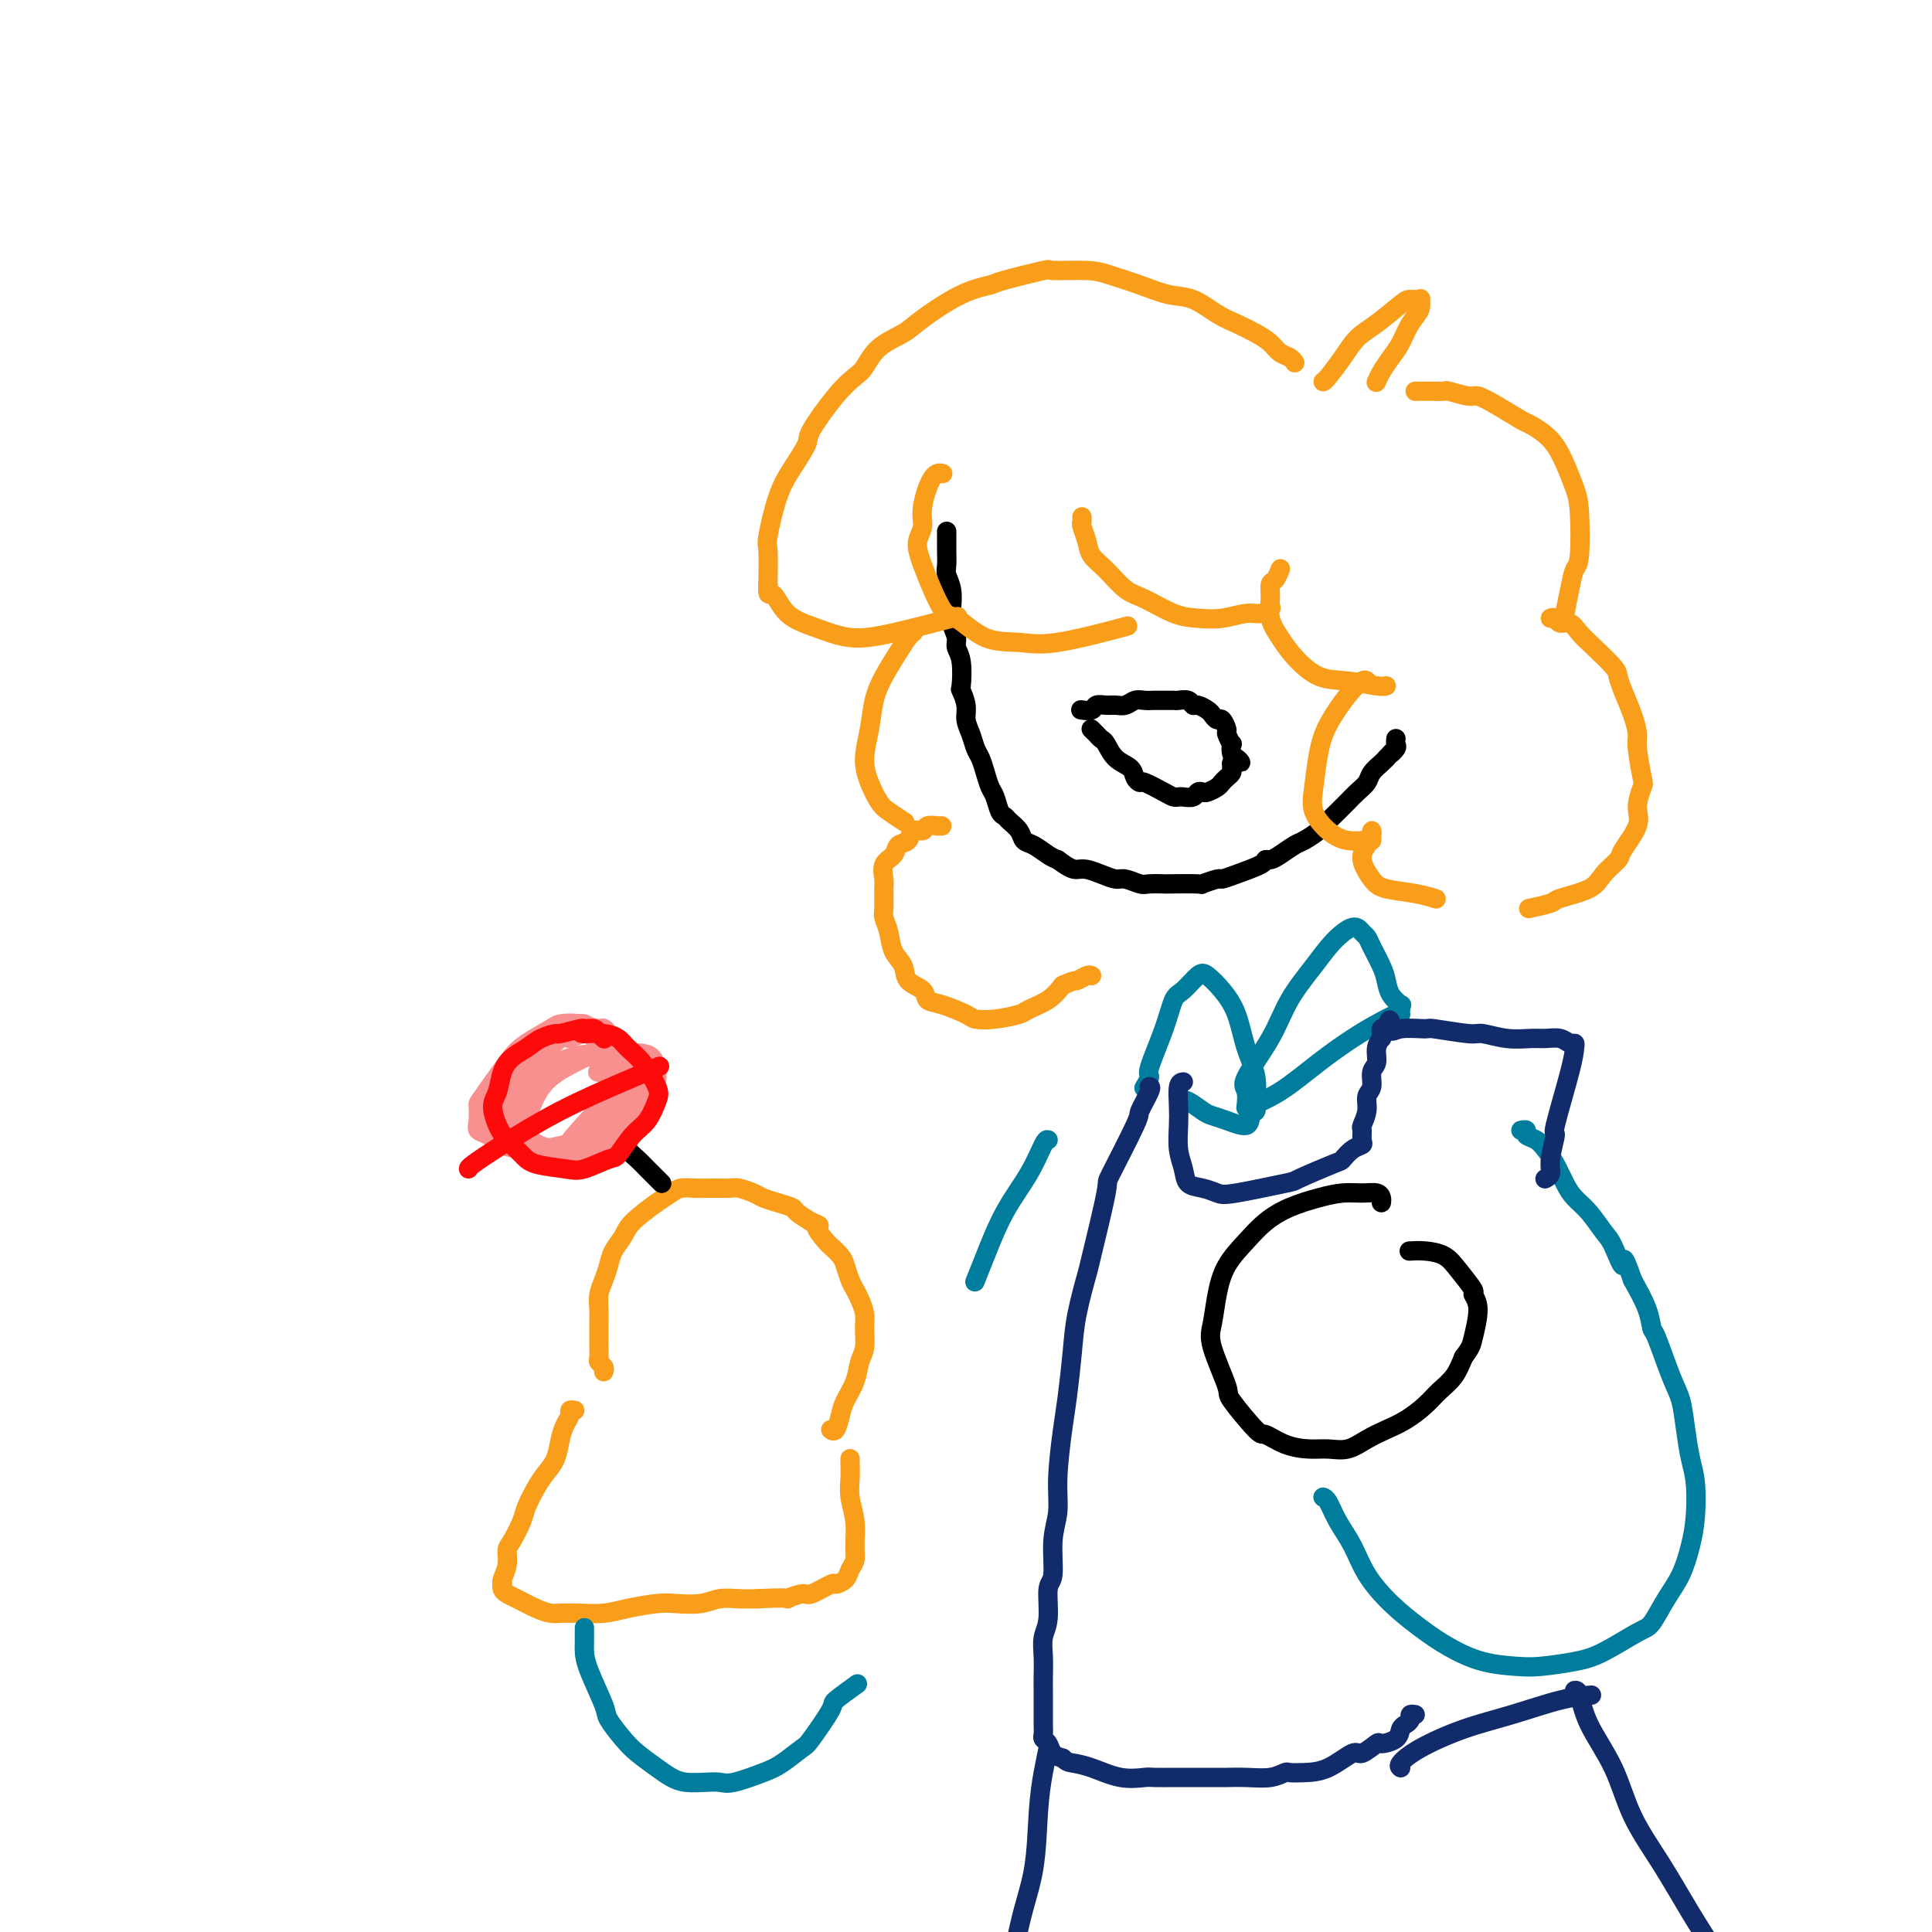 <svg viewBox='0 0 400 400' version='1.1' xmlns='http://www.w3.org/2000/svg' xmlns:xlink='http://www.w3.org/1999/xlink'><g fill='none' stroke='rgb(0,0,0)' stroke-width='4' stroke-linecap='round' stroke-linejoin='round'><path d='M196,110c-0.001,0.349 -0.001,0.698 0,1c0.001,0.302 0.004,0.558 0,1c-0.004,0.442 -0.015,1.070 0,2c0.015,0.930 0.055,2.163 0,3c-0.055,0.837 -0.207,1.278 0,2c0.207,0.722 0.772,1.726 1,3c0.228,1.274 0.117,2.817 0,4c-0.117,1.183 -0.241,2.006 0,3c0.241,0.994 0.848,2.159 1,3c0.152,0.841 -0.151,1.359 0,2c0.151,0.641 0.758,1.407 1,3c0.242,1.593 0.120,4.015 0,5c-0.120,0.985 -0.240,0.533 0,1c0.240,0.467 0.838,1.854 1,3c0.162,1.146 -0.111,2.053 0,3c0.111,0.947 0.607,1.934 1,3c0.393,1.066 0.683,2.210 1,3c0.317,0.790 0.662,1.227 1,2c0.338,0.773 0.668,1.881 1,3c0.332,1.119 0.665,2.250 1,3c0.335,0.750 0.671,1.121 1,2c0.329,0.879 0.651,2.267 1,3c0.349,0.733 0.725,0.811 1,1c0.275,0.189 0.447,0.488 1,1c0.553,0.512 1.485,1.237 2,2c0.515,0.763 0.612,1.565 1,2c0.388,0.435 1.066,0.502 2,1c0.934,0.498 2.124,1.428 3,2c0.876,0.572 1.438,0.786 2,1'/><path d='M219,178c2.678,2.012 3.374,2.041 4,2c0.626,-0.041 1.183,-0.151 2,0c0.817,0.151 1.894,0.562 3,1c1.106,0.438 2.242,0.902 3,1c0.758,0.098 1.139,-0.170 2,0c0.861,0.170 2.200,0.777 3,1c0.800,0.223 1.059,0.061 2,0c0.941,-0.061 2.564,-0.020 3,0c0.436,0.020 -0.316,0.020 1,0c1.316,-0.020 4.699,-0.060 6,0c1.301,0.060 0.521,0.220 1,0c0.479,-0.220 2.219,-0.819 3,-1c0.781,-0.181 0.604,0.057 1,0c0.396,-0.057 1.365,-0.410 3,-1c1.635,-0.590 3.937,-1.419 5,-2c1.063,-0.581 0.889,-0.914 1,-1c0.111,-0.086 0.509,0.076 1,0c0.491,-0.076 1.076,-0.391 2,-1c0.924,-0.609 2.187,-1.514 3,-2c0.813,-0.486 1.177,-0.553 2,-1c0.823,-0.447 2.107,-1.275 3,-2c0.893,-0.725 1.395,-1.349 2,-2c0.605,-0.651 1.313,-1.329 2,-2c0.687,-0.671 1.353,-1.335 2,-2c0.647,-0.665 1.273,-1.331 2,-2c0.727,-0.669 1.554,-1.342 2,-2c0.446,-0.658 0.511,-1.300 1,-2c0.489,-0.700 1.401,-1.458 2,-2c0.599,-0.542 0.885,-0.869 1,-1c0.115,-0.131 0.057,-0.065 0,0'/><path d='M287,157c2.332,-2.498 1.161,-1.244 1,-1c-0.161,0.244 0.689,-0.523 1,-1c0.311,-0.477 0.083,-0.664 0,-1c-0.083,-0.336 -0.022,-0.822 0,-1c0.022,-0.178 0.006,-0.048 0,0c-0.006,0.048 -0.002,0.014 0,0c0.002,-0.014 0.001,-0.007 0,0'/><path d='M224,147c-0.209,-0.031 -0.418,-0.061 0,0c0.418,0.061 1.463,0.214 2,0c0.537,-0.214 0.567,-0.793 1,-1c0.433,-0.207 1.271,-0.041 2,0c0.729,0.041 1.350,-0.041 2,0c0.650,0.041 1.329,0.207 2,0c0.671,-0.207 1.336,-0.788 2,-1c0.664,-0.212 1.329,-0.057 2,0c0.671,0.057 1.349,0.014 2,0c0.651,-0.014 1.274,0.000 2,0c0.726,-0.000 1.556,-0.015 2,0c0.444,0.015 0.504,0.060 1,0c0.496,-0.060 1.428,-0.224 2,0c0.572,0.224 0.783,0.835 1,1c0.217,0.165 0.439,-0.115 1,0c0.561,0.115 1.461,0.626 2,1c0.539,0.374 0.718,0.609 1,1c0.282,0.391 0.668,0.936 1,1c0.332,0.064 0.611,-0.352 1,0c0.389,0.352 0.888,1.474 1,2c0.112,0.526 -0.163,0.456 0,1c0.163,0.544 0.765,1.703 1,2c0.235,0.297 0.102,-0.266 0,0c-0.102,0.266 -0.172,1.362 0,2c0.172,0.638 0.586,0.819 1,1'/><path d='M256,157c1.608,1.792 0.628,0.273 0,0c-0.628,-0.273 -0.903,0.700 -1,1c-0.097,0.300 -0.015,-0.074 0,0c0.015,0.074 -0.036,0.597 0,1c0.036,0.403 0.161,0.686 0,1c-0.161,0.314 -0.606,0.659 -1,1c-0.394,0.341 -0.736,0.679 -1,1c-0.264,0.321 -0.451,0.626 -1,1c-0.549,0.374 -1.460,0.818 -2,1c-0.540,0.182 -0.708,0.101 -1,0c-0.292,-0.101 -0.708,-0.223 -1,0c-0.292,0.223 -0.460,0.790 -1,1c-0.540,0.210 -1.451,0.063 -2,0c-0.549,-0.063 -0.735,-0.041 -1,0c-0.265,0.041 -0.610,0.100 -1,0c-0.390,-0.100 -0.824,-0.359 -2,-1c-1.176,-0.641 -3.095,-1.665 -4,-2c-0.905,-0.335 -0.795,0.019 -1,0c-0.205,-0.019 -0.723,-0.411 -1,-1c-0.277,-0.589 -0.312,-1.376 -1,-2c-0.688,-0.624 -2.031,-1.085 -3,-2c-0.969,-0.915 -1.566,-2.284 -2,-3c-0.434,-0.716 -0.705,-0.780 -1,-1c-0.295,-0.220 -0.615,-0.595 -1,-1c-0.385,-0.405 -0.834,-0.840 -1,-1c-0.166,-0.160 -0.047,-0.046 0,0c0.047,0.046 0.024,0.023 0,0'/></g>
<g fill='none' stroke='rgb(249,158,27)' stroke-width='4' stroke-linecap='round' stroke-linejoin='round'><path d='M274,79c-0.041,0.020 -0.081,0.040 0,0c0.081,-0.040 0.284,-0.140 1,-1c0.716,-0.860 1.945,-2.479 3,-4c1.055,-1.521 1.937,-2.943 3,-4c1.063,-1.057 2.309,-1.749 4,-3c1.691,-1.251 3.828,-3.062 5,-4c1.172,-0.938 1.380,-1.004 2,-1c0.620,0.004 1.652,0.077 2,0c0.348,-0.077 0.010,-0.303 0,0c-0.010,0.303 0.306,1.134 0,2c-0.306,0.866 -1.234,1.766 -2,3c-0.766,1.234 -1.368,2.800 -2,4c-0.632,1.200 -1.293,2.033 -2,3c-0.707,0.967 -1.460,2.068 -2,3c-0.540,0.932 -0.869,1.695 -1,2c-0.131,0.305 -0.066,0.153 0,0'/><path d='M268,75c0.064,0.096 0.128,0.192 0,0c-0.128,-0.192 -0.449,-0.670 -1,-1c-0.551,-0.330 -1.332,-0.510 -2,-1c-0.668,-0.490 -1.224,-1.291 -2,-2c-0.776,-0.709 -1.774,-1.327 -3,-2c-1.226,-0.673 -2.682,-1.402 -4,-2c-1.318,-0.598 -2.498,-1.067 -4,-2c-1.502,-0.933 -3.324,-2.331 -5,-3c-1.676,-0.669 -3.204,-0.610 -5,-1c-1.796,-0.390 -3.861,-1.231 -6,-2c-2.139,-0.769 -4.353,-1.467 -6,-2c-1.647,-0.533 -2.728,-0.900 -5,-1c-2.272,-0.100 -5.734,0.067 -7,0c-1.266,-0.067 -0.335,-0.370 -2,0c-1.665,0.370 -5.928,1.411 -8,2c-2.072,0.589 -1.955,0.726 -3,1c-1.045,0.274 -3.253,0.686 -6,2c-2.747,1.314 -6.033,3.531 -8,5c-1.967,1.469 -2.614,2.192 -4,3c-1.386,0.808 -3.510,1.701 -5,3c-1.490,1.299 -2.344,3.003 -3,4c-0.656,0.997 -1.113,1.287 -2,2c-0.887,0.713 -2.205,1.848 -4,4c-1.795,2.152 -4.068,5.319 -5,7c-0.932,1.681 -0.523,1.874 -1,3c-0.477,1.126 -1.841,3.183 -3,5c-1.159,1.817 -2.115,3.394 -3,6c-0.885,2.606 -1.700,6.240 -2,8c-0.300,1.760 -0.086,1.646 0,3c0.086,1.354 0.043,4.177 0,7'/><path d='M159,121c-0.191,3.035 0.331,1.621 1,2c0.669,0.379 1.484,2.549 3,4c1.516,1.451 3.732,2.182 6,3c2.268,0.818 4.587,1.725 7,2c2.413,0.275 4.919,-0.080 9,-1c4.081,-0.920 9.737,-2.406 12,-3c2.263,-0.594 1.131,-0.297 0,0'/><path d='M195,98c0.164,0.041 0.327,0.083 0,0c-0.327,-0.083 -1.145,-0.289 -2,1c-0.855,1.289 -1.747,4.073 -2,6c-0.253,1.927 0.131,2.996 0,4c-0.131,1.004 -0.779,1.944 -1,3c-0.221,1.056 -0.017,2.230 1,5c1.017,2.770 2.846,7.138 4,9c1.154,1.862 1.632,1.220 3,2c1.368,0.780 3.626,2.982 6,4c2.374,1.018 4.863,0.850 7,1c2.137,0.150 3.921,0.617 8,0c4.079,-0.617 10.451,-2.319 13,-3c2.549,-0.681 1.274,-0.340 0,0'/><path d='M224,107c0.027,0.380 0.054,0.761 0,1c-0.054,0.239 -0.188,0.337 0,1c0.188,0.663 0.698,1.891 1,3c0.302,1.109 0.397,2.097 1,3c0.603,0.903 1.714,1.720 3,3c1.286,1.280 2.748,3.024 4,4c1.252,0.976 2.296,1.186 4,2c1.704,0.814 4.070,2.233 6,3c1.930,0.767 3.425,0.881 5,1c1.575,0.119 3.232,0.242 5,0c1.768,-0.242 3.649,-0.848 5,-1c1.351,-0.152 2.171,0.151 3,0c0.829,-0.151 1.665,-0.758 2,-1c0.335,-0.242 0.167,-0.121 0,0'/><path d='M265,118c0.082,-0.214 0.164,-0.427 0,0c-0.164,0.427 -0.574,1.496 -1,2c-0.426,0.504 -0.867,0.444 -1,1c-0.133,0.556 0.041,1.729 0,3c-0.041,1.271 -0.299,2.641 0,4c0.299,1.359 1.155,2.708 2,4c0.845,1.292 1.680,2.528 3,4c1.320,1.472 3.124,3.179 5,4c1.876,0.821 3.822,0.756 6,1c2.178,0.244 4.586,0.796 6,1c1.414,0.204 1.832,0.058 2,0c0.168,-0.058 0.084,-0.029 0,0'/><path d='M283,141c0.051,0.052 0.102,0.104 0,0c-0.102,-0.104 -0.356,-0.363 -1,0c-0.644,0.363 -1.677,1.349 -3,3c-1.323,1.651 -2.935,3.968 -4,6c-1.065,2.032 -1.584,3.778 -2,6c-0.416,2.222 -0.728,4.921 -1,7c-0.272,2.079 -0.504,3.539 0,5c0.504,1.461 1.743,2.925 3,4c1.257,1.075 2.533,1.762 4,2c1.467,0.238 3.126,0.028 4,0c0.874,-0.028 0.964,0.128 1,0c0.036,-0.128 0.018,-0.538 0,-1c-0.018,-0.462 -0.038,-0.976 0,-1c0.038,-0.024 0.132,0.441 0,1c-0.132,0.559 -0.490,1.210 -1,2c-0.510,0.790 -1.173,1.718 -1,3c0.173,1.282 1.182,2.918 2,4c0.818,1.082 1.446,1.610 3,2c1.554,0.390 4.034,0.644 6,1c1.966,0.356 3.419,0.816 4,1c0.581,0.184 0.291,0.092 0,0'/><path d='M293,81c0.354,-0.001 0.708,-0.001 1,0c0.292,0.001 0.523,0.004 1,0c0.477,-0.004 1.201,-0.017 2,0c0.799,0.017 1.675,0.062 2,0c0.325,-0.062 0.101,-0.230 1,0c0.899,0.230 2.921,0.858 4,1c1.079,0.142 1.216,-0.203 2,0c0.784,0.203 2.216,0.955 4,2c1.784,1.045 3.921,2.383 5,3c1.079,0.617 1.102,0.512 2,1c0.898,0.488 2.672,1.570 4,3c1.328,1.430 2.209,3.207 3,5c0.791,1.793 1.491,3.601 2,5c0.509,1.399 0.826,2.389 1,5c0.174,2.611 0.204,6.843 0,9c-0.204,2.157 -0.643,2.238 -1,3c-0.357,0.762 -0.632,2.204 -1,4c-0.368,1.796 -0.830,3.945 -1,5c-0.170,1.055 -0.049,1.016 0,1c0.049,-0.016 0.024,-0.008 0,0'/><path d='M321,128c0.358,-0.125 0.716,-0.250 1,0c0.284,0.250 0.493,0.876 1,1c0.507,0.124 1.312,-0.252 2,0c0.688,0.252 1.258,1.132 2,2c0.742,0.868 1.655,1.722 3,3c1.345,1.278 3.121,2.979 4,4c0.879,1.021 0.862,1.361 1,2c0.138,0.639 0.433,1.576 1,3c0.567,1.424 1.407,3.335 2,5c0.593,1.665 0.939,3.085 1,4c0.061,0.915 -0.163,1.323 0,3c0.163,1.677 0.712,4.621 1,6c0.288,1.379 0.314,1.194 0,2c-0.314,0.806 -0.970,2.603 -1,4c-0.030,1.397 0.565,2.394 0,4c-0.565,1.606 -2.288,3.820 -3,5c-0.712,1.180 -0.411,1.324 -1,2c-0.589,0.676 -2.068,1.884 -3,3c-0.932,1.116 -1.319,2.142 -3,3c-1.681,0.858 -4.657,1.550 -6,2c-1.343,0.450 -1.054,0.660 -2,1c-0.946,0.340 -3.127,0.812 -4,1c-0.873,0.188 -0.436,0.094 0,0'/><path d='M189,131c0.073,-0.055 0.146,-0.109 0,0c-0.146,0.109 -0.511,0.383 -1,1c-0.489,0.617 -1.102,1.578 -2,3c-0.898,1.422 -2.081,3.307 -3,5c-0.919,1.693 -1.575,3.196 -2,5c-0.425,1.804 -0.621,3.911 -1,6c-0.379,2.089 -0.942,4.161 -1,6c-0.058,1.839 0.388,3.446 1,5c0.612,1.554 1.391,3.056 2,4c0.609,0.944 1.049,1.331 2,2c0.951,0.669 2.415,1.620 3,2c0.585,0.380 0.293,0.190 0,0'/><path d='M195,171c-0.479,-0.009 -0.959,-0.018 -1,0c-0.041,0.018 0.355,0.064 0,0c-0.355,-0.064 -1.461,-0.240 -2,0c-0.539,0.240 -0.510,0.894 -1,1c-0.490,0.106 -1.498,-0.335 -2,0c-0.502,0.335 -0.499,1.445 -1,2c-0.501,0.555 -1.507,0.555 -2,1c-0.493,0.445 -0.471,1.334 -1,2c-0.529,0.666 -1.607,1.108 -2,2c-0.393,0.892 -0.102,2.233 0,3c0.102,0.767 0.015,0.961 0,2c-0.015,1.039 0.042,2.924 0,4c-0.042,1.076 -0.182,1.342 0,2c0.182,0.658 0.686,1.709 1,3c0.314,1.291 0.436,2.822 1,4c0.564,1.178 1.569,2.002 2,3c0.431,0.998 0.287,2.169 1,3c0.713,0.831 2.283,1.322 3,2c0.717,0.678 0.581,1.541 1,2c0.419,0.459 1.394,0.512 3,1c1.606,0.488 3.842,1.410 5,2c1.158,0.590 1.237,0.846 2,1c0.763,0.154 2.210,0.204 4,0c1.790,-0.204 3.923,-0.663 5,-1c1.077,-0.337 1.098,-0.552 2,-1c0.902,-0.448 2.686,-1.128 4,-2c1.314,-0.872 2.157,-1.936 3,-3'/><path d='M220,204c2.740,-1.249 2.590,-0.871 3,-1c0.410,-0.129 1.380,-0.766 2,-1c0.620,-0.234 0.892,-0.067 1,0c0.108,0.067 0.054,0.033 0,0'/><path d='M125,284c0.113,-0.326 0.227,-0.653 0,-1c-0.227,-0.347 -0.793,-0.715 -1,-1c-0.207,-0.285 -0.055,-0.488 0,-1c0.055,-0.512 0.014,-1.333 0,-2c-0.014,-0.667 -0.001,-1.179 0,-2c0.001,-0.821 -0.011,-1.952 0,-3c0.011,-1.048 0.043,-2.013 0,-3c-0.043,-0.987 -0.163,-1.997 0,-3c0.163,-1.003 0.607,-2.000 1,-3c0.393,-1.000 0.734,-2.005 1,-3c0.266,-0.995 0.456,-1.982 1,-3c0.544,-1.018 1.443,-2.066 2,-3c0.557,-0.934 0.771,-1.753 2,-3c1.229,-1.247 3.474,-2.923 5,-4c1.526,-1.077 2.334,-1.557 3,-2c0.666,-0.443 1.190,-0.851 2,-1c0.810,-0.149 1.907,-0.041 3,0c1.093,0.041 2.184,0.014 3,0c0.816,-0.014 1.359,-0.015 2,0c0.641,0.015 1.382,0.045 2,0c0.618,-0.045 1.115,-0.167 2,0c0.885,0.167 2.158,0.621 3,1c0.842,0.379 1.253,0.682 2,1c0.747,0.318 1.829,0.652 3,1c1.171,0.348 2.431,0.709 3,1c0.569,0.291 0.448,0.512 1,1c0.552,0.488 1.776,1.244 3,2'/><path d='M168,253c2.743,1.136 1.102,0.477 1,1c-0.102,0.523 1.335,2.227 2,3c0.665,0.773 0.560,0.616 1,1c0.440,0.384 1.427,1.309 2,2c0.573,0.691 0.732,1.147 1,2c0.268,0.853 0.646,2.103 1,3c0.354,0.897 0.684,1.440 1,2c0.316,0.560 0.617,1.135 1,2c0.383,0.865 0.847,2.019 1,3c0.153,0.981 -0.004,1.789 0,3c0.004,1.211 0.170,2.827 0,4c-0.170,1.173 -0.675,1.905 -1,3c-0.325,1.095 -0.469,2.552 -1,4c-0.531,1.448 -1.449,2.885 -2,4c-0.551,1.115 -0.735,1.907 -1,3c-0.265,1.093 -0.610,2.487 -1,3c-0.390,0.513 -0.826,0.147 -1,0c-0.174,-0.147 -0.087,-0.073 0,0'/><path d='M119,292c-0.446,-0.070 -0.892,-0.139 -1,0c-0.108,0.139 0.123,0.488 0,1c-0.123,0.512 -0.599,1.189 -1,2c-0.401,0.811 -0.727,1.757 -1,3c-0.273,1.243 -0.492,2.782 -1,4c-0.508,1.218 -1.305,2.116 -2,3c-0.695,0.884 -1.286,1.755 -2,3c-0.714,1.245 -1.549,2.864 -2,4c-0.451,1.136 -0.517,1.789 -1,3c-0.483,1.211 -1.383,2.980 -2,4c-0.617,1.020 -0.950,1.292 -1,2c-0.050,0.708 0.182,1.853 0,3c-0.182,1.147 -0.778,2.297 -1,3c-0.222,0.703 -0.069,0.961 0,1c0.069,0.039 0.055,-0.141 0,0c-0.055,0.141 -0.152,0.602 0,1c0.152,0.398 0.553,0.734 1,1c0.447,0.266 0.940,0.463 2,1c1.060,0.537 2.688,1.412 4,2c1.312,0.588 2.309,0.887 3,1c0.691,0.113 1.077,0.041 2,0c0.923,-0.041 2.384,-0.050 4,0c1.616,0.050 3.387,0.158 5,0c1.613,-0.158 3.067,-0.582 5,-1c1.933,-0.418 4.344,-0.830 6,-1c1.656,-0.170 2.557,-0.098 4,0c1.443,0.098 3.428,0.222 5,0c1.572,-0.222 2.731,-0.791 4,-1c1.269,-0.209 2.648,-0.060 4,0c1.352,0.060 2.676,0.030 4,0'/><path d='M157,331c7.845,-0.395 5.957,0.119 6,0c0.043,-0.119 2.018,-0.871 3,-1c0.982,-0.129 0.970,0.366 2,0c1.030,-0.366 3.103,-1.592 4,-2c0.897,-0.408 0.618,0.003 1,0c0.382,-0.003 1.424,-0.418 2,-1c0.576,-0.582 0.687,-1.331 1,-2c0.313,-0.669 0.830,-1.260 1,-2c0.170,-0.740 -0.007,-1.631 0,-3c0.007,-1.369 0.198,-3.218 0,-5c-0.198,-1.782 -0.785,-3.497 -1,-5c-0.215,-1.503 -0.058,-2.795 0,-4c0.058,-1.205 0.016,-2.325 0,-3c-0.016,-0.675 -0.004,-0.907 0,-1c0.004,-0.093 0.002,-0.046 0,0'/></g>
<g fill='none' stroke='rgb(0,0,0)' stroke-width='4' stroke-linecap='round' stroke-linejoin='round'><path d='M137,245c-0.244,-0.246 -0.488,-0.492 -1,-1c-0.512,-0.508 -1.293,-1.278 -2,-2c-0.707,-0.722 -1.341,-1.398 -2,-2c-0.659,-0.602 -1.343,-1.132 -2,-2c-0.657,-0.868 -1.286,-2.075 -2,-3c-0.714,-0.925 -1.512,-1.568 -2,-2c-0.488,-0.432 -0.667,-0.652 -1,-1c-0.333,-0.348 -0.820,-0.825 -1,-1c-0.180,-0.175 -0.051,-0.050 0,0c0.051,0.050 0.026,0.025 0,0'/></g>
<g fill='none' stroke='rgb(249,144,144)' stroke-width='4' stroke-linecap='round' stroke-linejoin='round'><path d='M124,217c-0.032,-0.303 -0.064,-0.606 0,-1c0.064,-0.394 0.225,-0.880 0,-1c-0.225,-0.120 -0.837,0.126 -1,0c-0.163,-0.126 0.122,-0.623 0,-1c-0.122,-0.377 -0.650,-0.635 -1,-1c-0.350,-0.365 -0.523,-0.839 -1,-1c-0.477,-0.161 -1.258,-0.010 -2,0c-0.742,0.010 -1.444,-0.122 -2,0c-0.556,0.122 -0.966,0.496 -2,1c-1.034,0.504 -2.693,1.138 -4,2c-1.307,0.862 -2.261,1.954 -3,3c-0.739,1.046 -1.264,2.048 -2,4c-0.736,1.952 -1.685,4.854 -2,6c-0.315,1.146 0.002,0.535 0,1c-0.002,0.465 -0.323,2.005 0,3c0.323,0.995 1.292,1.444 2,2c0.708,0.556 1.157,1.218 2,2c0.843,0.782 2.081,1.685 3,2c0.919,0.315 1.519,0.041 3,0c1.481,-0.041 3.843,0.150 5,0c1.157,-0.150 1.109,-0.640 2,-1c0.891,-0.360 2.722,-0.588 4,-1c1.278,-0.412 2.002,-1.006 3,-2c0.998,-0.994 2.269,-2.386 3,-3c0.731,-0.614 0.924,-0.449 1,-1c0.076,-0.551 0.037,-1.816 0,-3c-0.037,-1.184 -0.072,-2.286 0,-3c0.072,-0.714 0.250,-1.038 0,-2c-0.250,-0.962 -0.929,-2.560 -2,-4c-1.071,-1.440 -2.536,-2.720 -4,-4'/><path d='M126,214c-1.200,-1.714 -1.199,-1.000 -2,-1c-0.801,0.000 -2.403,-0.713 -4,-1c-1.597,-0.287 -3.188,-0.147 -4,0c-0.812,0.147 -0.845,0.300 -2,1c-1.155,0.700 -3.434,1.948 -5,3c-1.566,1.052 -2.421,1.907 -4,4c-1.579,2.093 -3.882,5.424 -5,7c-1.118,1.576 -1.052,1.395 -1,2c0.052,0.605 0.089,1.994 0,3c-0.089,1.006 -0.305,1.630 0,2c0.305,0.370 1.130,0.487 2,1c0.870,0.513 1.784,1.421 3,2c1.216,0.579 2.734,0.830 4,1c1.266,0.170 2.279,0.258 4,0c1.721,-0.258 4.149,-0.864 5,-1c0.851,-0.136 0.124,0.197 2,-2c1.876,-2.197 6.355,-6.923 8,-9c1.645,-2.077 0.457,-1.504 0,-2c-0.457,-0.496 -0.182,-2.061 0,-3c0.182,-0.939 0.270,-1.250 0,-2c-0.270,-0.750 -0.897,-1.937 -2,-3c-1.103,-1.063 -2.683,-2.002 -4,-2c-1.317,0.002 -2.370,0.944 -3,1c-0.630,0.056 -0.836,-0.775 -2,0c-1.164,0.775 -3.284,3.156 -5,5c-1.716,1.844 -3.026,3.152 -4,5c-0.974,1.848 -1.612,4.238 -2,6c-0.388,1.762 -0.528,2.898 0,4c0.528,1.102 1.722,2.172 3,3c1.278,0.828 2.639,1.414 4,2'/><path d='M112,240c2.099,0.835 3.845,0.422 6,0c2.155,-0.422 4.719,-0.852 7,-2c2.281,-1.148 4.280,-3.015 6,-5c1.720,-1.985 3.162,-4.087 4,-6c0.838,-1.913 1.073,-3.636 1,-5c-0.073,-1.364 -0.453,-2.371 -1,-3c-0.547,-0.629 -1.261,-0.882 -3,-1c-1.739,-0.118 -4.503,-0.100 -7,0c-2.497,0.100 -4.728,0.283 -7,1c-2.272,0.717 -4.585,1.967 -7,4c-2.415,2.033 -4.933,4.850 -6,7c-1.067,2.150 -0.682,3.635 0,5c0.682,1.365 1.662,2.611 2,3c0.338,0.389 0.032,-0.079 1,0c0.968,0.079 3.208,0.707 5,1c1.792,0.293 3.136,0.253 6,-2c2.864,-2.253 7.247,-6.718 9,-9c1.753,-2.282 0.876,-2.380 1,-3c0.124,-0.620 1.247,-1.762 1,-3c-0.247,-1.238 -1.866,-2.571 -3,-3c-1.134,-0.429 -1.785,0.045 -3,0c-1.215,-0.045 -2.995,-0.608 -5,0c-2.005,0.608 -4.236,2.388 -6,4c-1.764,1.612 -3.060,3.058 -4,5c-0.940,1.942 -1.522,4.381 -1,6c0.522,1.619 2.148,2.417 3,3c0.852,0.583 0.930,0.952 2,1c1.070,0.048 3.132,-0.224 5,0c1.868,0.224 3.541,0.945 6,-1c2.459,-1.945 5.702,-6.556 7,-9c1.298,-2.444 0.649,-2.722 0,-3'/><path d='M131,225c1.085,-2.847 0.298,-3.965 -1,-5c-1.298,-1.035 -3.108,-1.986 -5,-2c-1.892,-0.014 -3.867,0.909 -6,2c-2.133,1.091 -4.424,2.350 -6,4c-1.576,1.650 -2.437,3.692 -3,5c-0.563,1.308 -0.829,1.882 -1,3c-0.171,1.118 -0.247,2.781 1,4c1.247,1.219 3.818,1.995 6,2c2.182,0.005 3.974,-0.760 6,-2c2.026,-1.240 4.286,-2.955 6,-5c1.714,-2.045 2.883,-4.418 3,-6c0.117,-1.582 -0.817,-2.371 -1,-3c-0.183,-0.629 0.384,-1.096 0,-1c-0.384,0.096 -1.719,0.757 -3,1c-1.281,0.243 -2.509,0.070 -3,0c-0.491,-0.070 -0.246,-0.035 0,0'/></g>
<g fill='none' stroke='rgb(253,10,10)' stroke-width='4' stroke-linecap='round' stroke-linejoin='round'><path d='M125,215c0.099,0.082 0.199,0.165 0,0c-0.199,-0.165 -0.695,-0.576 -1,-1c-0.305,-0.424 -0.419,-0.860 -1,-1c-0.581,-0.140 -1.629,0.017 -2,0c-0.371,-0.017 -0.066,-0.209 -1,0c-0.934,0.209 -3.107,0.818 -4,1c-0.893,0.182 -0.505,-0.063 -1,0c-0.495,0.063 -1.872,0.432 -3,1c-1.128,0.568 -2.005,1.333 -3,2c-0.995,0.667 -2.106,1.235 -3,2c-0.894,0.765 -1.569,1.727 -2,3c-0.431,1.273 -0.617,2.858 -1,4c-0.383,1.142 -0.962,1.840 -1,3c-0.038,1.160 0.465,2.783 1,4c0.535,1.217 1.103,2.027 2,3c0.897,0.973 2.125,2.110 3,3c0.875,0.890 1.399,1.534 3,2c1.601,0.466 4.280,0.753 6,1c1.720,0.247 2.481,0.455 4,0c1.519,-0.455 3.797,-1.571 5,-2c1.203,-0.429 1.330,-0.171 2,-1c0.670,-0.829 1.884,-2.746 3,-4c1.116,-1.254 2.135,-1.844 3,-3c0.865,-1.156 1.575,-2.877 2,-4c0.425,-1.123 0.565,-1.650 0,-3c-0.565,-1.350 -1.834,-3.525 -3,-5c-1.166,-1.475 -2.230,-2.251 -3,-3c-0.770,-0.749 -1.246,-1.471 -2,-2c-0.754,-0.529 -1.787,-0.865 -3,-1c-1.213,-0.135 -2.607,-0.067 -4,0'/><path d='M121,214c-1.167,-0.167 -0.583,-0.083 0,0'/><path d='M97,242c0.017,-0.140 0.033,-0.279 1,-1c0.967,-0.721 2.883,-2.022 6,-4c3.117,-1.978 7.433,-4.633 12,-7c4.567,-2.367 9.383,-4.445 13,-6c3.617,-1.555 6.033,-2.587 7,-3c0.967,-0.413 0.483,-0.206 0,0'/></g>
<g fill='none' stroke='rgb(0,124,156)' stroke-width='4' stroke-linecap='round' stroke-linejoin='round'><path d='M290,209c-0.054,-0.463 -0.107,-0.927 0,-1c0.107,-0.073 0.376,0.244 0,0c-0.376,-0.244 -1.396,-1.049 -2,-2c-0.604,-0.951 -0.791,-2.047 -1,-3c-0.209,-0.953 -0.438,-1.764 -1,-3c-0.562,-1.236 -1.455,-2.898 -2,-4c-0.545,-1.102 -0.741,-1.645 -1,-2c-0.259,-0.355 -0.579,-0.524 -1,-1c-0.421,-0.476 -0.942,-1.261 -2,-1c-1.058,0.261 -2.652,1.569 -4,3c-1.348,1.431 -2.448,2.987 -4,5c-1.552,2.013 -3.554,4.484 -5,7c-1.446,2.516 -2.335,5.079 -4,8c-1.665,2.921 -4.104,6.202 -5,8c-0.896,1.798 -0.248,2.113 0,3c0.248,0.887 0.095,2.344 0,3c-0.095,0.656 -0.133,0.510 1,0c1.133,-0.510 3.438,-1.384 6,-3c2.562,-1.616 5.380,-3.974 8,-6c2.620,-2.026 5.042,-3.720 7,-5c1.958,-1.280 3.453,-2.147 5,-3c1.547,-0.853 3.147,-1.691 4,-2c0.853,-0.309 0.958,-0.088 1,0c0.042,0.088 0.021,0.044 0,0'/><path d='M237,225c-0.134,0.219 -0.268,0.437 0,0c0.268,-0.437 0.938,-1.530 1,-2c0.062,-0.470 -0.485,-0.319 0,-2c0.485,-1.681 2.002,-5.195 3,-8c0.998,-2.805 1.477,-4.901 2,-6c0.523,-1.099 1.088,-1.199 2,-2c0.912,-0.801 2.169,-2.302 3,-3c0.831,-0.698 1.235,-0.593 2,0c0.765,0.593 1.889,1.675 3,3c1.111,1.325 2.208,2.894 3,5c0.792,2.106 1.280,4.748 2,7c0.720,2.252 1.671,4.114 2,6c0.329,1.886 0.037,3.795 0,5c-0.037,1.205 0.180,1.707 0,2c-0.180,0.293 -0.757,0.378 -1,1c-0.243,0.622 -0.152,1.781 -1,2c-0.848,0.219 -2.633,-0.502 -4,-1c-1.367,-0.498 -2.314,-0.774 -3,-1c-0.686,-0.226 -1.112,-0.401 -2,-1c-0.888,-0.599 -2.239,-1.623 -3,-2c-0.761,-0.377 -0.932,-0.108 -1,0c-0.068,0.108 -0.034,0.054 0,0'/></g>
<g fill='none' stroke='rgb(0,0,0)' stroke-width='4' stroke-linecap='round' stroke-linejoin='round'><path d='M286,249c0.047,-0.308 0.093,-0.616 0,-1c-0.093,-0.384 -0.327,-0.844 -1,-1c-0.673,-0.156 -1.786,-0.009 -3,0c-1.214,0.009 -2.529,-0.120 -4,0c-1.471,0.120 -3.097,0.487 -5,1c-1.903,0.513 -4.082,1.170 -6,2c-1.918,0.830 -3.575,1.832 -5,3c-1.425,1.168 -2.620,2.502 -4,4c-1.380,1.498 -2.947,3.158 -4,5c-1.053,1.842 -1.593,3.864 -2,6c-0.407,2.136 -0.680,4.384 -1,6c-0.320,1.616 -0.687,2.599 0,5c0.687,2.401 2.430,6.219 3,8c0.570,1.781 -0.031,1.525 1,3c1.031,1.475 3.696,4.682 5,6c1.304,1.318 1.247,0.747 2,1c0.753,0.253 2.315,1.330 4,2c1.685,0.670 3.493,0.934 5,1c1.507,0.066 2.713,-0.064 4,0c1.287,0.064 2.655,0.324 4,0c1.345,-0.324 2.667,-1.231 4,-2c1.333,-0.769 2.679,-1.402 4,-2c1.321,-0.598 2.619,-1.163 4,-2c1.381,-0.837 2.844,-1.946 4,-3c1.156,-1.054 2.003,-2.053 3,-3c0.997,-0.947 2.142,-1.842 3,-3c0.858,-1.158 1.429,-2.579 2,-4'/><path d='M303,281c1.611,-2.137 1.638,-2.480 2,-4c0.362,-1.520 1.059,-4.218 1,-6c-0.059,-1.782 -0.875,-2.649 -1,-3c-0.125,-0.351 0.443,-0.185 0,-1c-0.443,-0.815 -1.895,-2.611 -3,-4c-1.105,-1.389 -1.863,-2.372 -3,-3c-1.137,-0.628 -2.652,-0.900 -4,-1c-1.348,-0.100 -2.528,-0.029 -3,0c-0.472,0.029 -0.236,0.014 0,0'/></g>
<g fill='none' stroke='rgb(0,124,156)' stroke-width='4' stroke-linecap='round' stroke-linejoin='round'><path d='M274,310c-0.073,-0.022 -0.145,-0.045 0,0c0.145,0.045 0.508,0.156 1,1c0.492,0.844 1.113,2.420 2,4c0.887,1.580 2.041,3.164 3,5c0.959,1.836 1.723,3.924 3,6c1.277,2.076 3.065,4.139 5,6c1.935,1.861 4.016,3.519 6,5c1.984,1.481 3.870,2.786 6,4c2.130,1.214 4.502,2.335 7,3c2.498,0.665 5.120,0.872 7,1c1.880,0.128 3.017,0.178 5,0c1.983,-0.178 4.813,-0.585 7,-1c2.187,-0.415 3.730,-0.839 6,-2c2.270,-1.161 5.266,-3.057 7,-4c1.734,-0.943 2.205,-0.931 3,-2c0.795,-1.069 1.912,-3.219 3,-5c1.088,-1.781 2.145,-3.191 3,-5c0.855,-1.809 1.508,-4.015 2,-6c0.492,-1.985 0.823,-3.749 1,-6c0.177,-2.251 0.200,-4.989 0,-7c-0.200,-2.011 -0.624,-3.296 -1,-5c-0.376,-1.704 -0.703,-3.827 -1,-6c-0.297,-2.173 -0.564,-4.397 -1,-6c-0.436,-1.603 -1.039,-2.587 -2,-5c-0.961,-2.413 -2.278,-6.255 -3,-8c-0.722,-1.745 -0.848,-1.393 -1,-2c-0.152,-0.607 -0.329,-2.173 -1,-4c-0.671,-1.827 -1.835,-3.913 -3,-6'/><path d='M338,265c-2.365,-6.968 -1.778,-3.389 -2,-3c-0.222,0.389 -1.253,-2.411 -2,-4c-0.747,-1.589 -1.211,-1.965 -2,-3c-0.789,-1.035 -1.902,-2.728 -3,-4c-1.098,-1.272 -2.180,-2.123 -3,-3c-0.820,-0.877 -1.376,-1.779 -2,-3c-0.624,-1.221 -1.315,-2.762 -2,-4c-0.685,-1.238 -1.364,-2.174 -2,-3c-0.636,-0.826 -1.228,-1.542 -2,-2c-0.772,-0.458 -1.723,-0.659 -2,-1c-0.277,-0.341 0.122,-0.823 0,-1c-0.122,-0.177 -0.764,-0.048 -1,0c-0.236,0.048 -0.068,0.014 0,0c0.068,-0.014 0.034,-0.007 0,0'/><path d='M121,337c-0.002,0.238 -0.004,0.477 0,1c0.004,0.523 0.013,1.332 0,2c-0.013,0.668 -0.047,1.197 0,2c0.047,0.803 0.174,1.880 1,4c0.826,2.120 2.349,5.281 3,7c0.651,1.719 0.428,1.994 1,3c0.572,1.006 1.937,2.743 3,4c1.063,1.257 1.824,2.036 3,3c1.176,0.964 2.766,2.114 4,3c1.234,0.886 2.112,1.507 3,2c0.888,0.493 1.784,0.858 3,1c1.216,0.142 2.750,0.062 4,0c1.250,-0.062 2.216,-0.104 3,0c0.784,0.104 1.387,0.356 3,0c1.613,-0.356 4.237,-1.318 6,-2c1.763,-0.682 2.665,-1.084 4,-2c1.335,-0.916 3.105,-2.348 4,-3c0.895,-0.652 0.917,-0.526 2,-2c1.083,-1.474 3.229,-4.550 4,-6c0.771,-1.450 0.169,-1.275 1,-2c0.831,-0.725 3.095,-2.350 4,-3c0.905,-0.650 0.453,-0.325 0,0'/><path d='M217,236c-0.206,-0.076 -0.413,-0.153 -1,1c-0.587,1.153 -1.555,3.535 -3,6c-1.445,2.465 -3.367,5.011 -5,8c-1.633,2.989 -2.978,6.420 -4,9c-1.022,2.580 -1.721,4.309 -2,5c-0.279,0.691 -0.140,0.346 0,0'/></g>
<g fill='none' stroke='rgb(18,43,106)' stroke-width='4' stroke-linecap='round' stroke-linejoin='round'><path d='M245,224c-0.421,0.057 -0.841,0.115 -1,1c-0.159,0.885 -0.055,2.598 0,4c0.055,1.402 0.062,2.494 0,4c-0.062,1.506 -0.193,3.426 0,5c0.193,1.574 0.708,2.802 1,4c0.292,1.198 0.360,2.366 1,3c0.640,0.634 1.853,0.733 3,1c1.147,0.267 2.227,0.702 3,1c0.773,0.298 1.239,0.460 4,0c2.761,-0.460 7.817,-1.541 10,-2c2.183,-0.459 1.493,-0.294 3,-1c1.507,-0.706 5.213,-2.282 7,-3c1.787,-0.718 1.656,-0.578 2,-1c0.344,-0.422 1.163,-1.407 2,-2c0.837,-0.593 1.692,-0.794 2,-1c0.308,-0.206 0.067,-0.415 0,-1c-0.067,-0.585 0.039,-1.545 0,-2c-0.039,-0.455 -0.222,-0.405 0,-1c0.222,-0.595 0.848,-1.835 1,-3c0.152,-1.165 -0.171,-2.255 0,-3c0.171,-0.745 0.834,-1.146 1,-2c0.166,-0.854 -0.166,-2.161 0,-3c0.166,-0.839 0.829,-1.208 1,-2c0.171,-0.792 -0.151,-2.006 0,-3c0.151,-0.994 0.775,-1.769 1,-2c0.225,-0.231 0.050,0.082 0,0c-0.050,-0.082 0.025,-0.561 0,-1c-0.025,-0.439 -0.150,-0.840 0,-1c0.150,-0.160 0.575,-0.080 1,0'/><path d='M287,213c0.959,-3.557 0.856,-0.949 1,0c0.144,0.949 0.536,0.239 2,0c1.464,-0.239 4.000,-0.008 5,0c1.000,0.008 0.463,-0.208 2,0c1.537,0.208 5.149,0.841 7,1c1.851,0.159 1.941,-0.155 3,0c1.059,0.155 3.085,0.777 5,1c1.915,0.223 3.718,0.045 5,0c1.282,-0.045 2.042,0.042 3,0c0.958,-0.042 2.112,-0.214 3,0c0.888,0.214 1.508,0.812 2,1c0.492,0.188 0.855,-0.035 1,0c0.145,0.035 0.073,0.327 0,1c-0.073,0.673 -0.148,1.728 -1,5c-0.852,3.272 -2.481,8.761 -3,11c-0.519,2.239 0.071,1.227 0,2c-0.071,0.773 -0.802,3.331 -1,5c-0.198,1.669 0.139,2.449 0,3c-0.139,0.551 -0.754,0.872 -1,1c-0.246,0.128 -0.123,0.064 0,0'/><path d='M238,225c-0.063,0.005 -0.127,0.010 0,0c0.127,-0.010 0.443,-0.036 0,1c-0.443,1.036 -1.646,3.133 -2,4c-0.354,0.867 0.142,0.503 -1,3c-1.142,2.497 -3.920,7.856 -5,10c-1.080,2.144 -0.460,1.073 -1,4c-0.540,2.927 -2.239,9.853 -3,13c-0.761,3.147 -0.585,2.514 -1,4c-0.415,1.486 -1.422,5.092 -2,8c-0.578,2.908 -0.728,5.120 -1,8c-0.272,2.880 -0.665,6.430 -1,9c-0.335,2.570 -0.610,4.160 -1,7c-0.390,2.840 -0.893,6.931 -1,10c-0.107,3.069 0.183,5.115 0,7c-0.183,1.885 -0.837,3.610 -1,6c-0.163,2.390 0.167,5.447 0,7c-0.167,1.553 -0.829,1.602 -1,3c-0.171,1.398 0.150,4.144 0,6c-0.150,1.856 -0.772,2.821 -1,4c-0.228,1.179 -0.061,2.570 0,4c0.061,1.430 0.017,2.898 0,4c-0.017,1.102 -0.005,1.840 0,3c0.005,1.160 0.005,2.744 0,4c-0.005,1.256 -0.013,2.186 0,3c0.013,0.814 0.048,1.514 0,2c-0.048,0.486 -0.178,0.759 0,1c0.178,0.241 0.663,0.449 1,1c0.337,0.551 0.525,1.443 1,2c0.475,0.557 1.238,0.778 2,1'/><path d='M220,364c0.906,0.817 1.171,0.860 2,1c0.829,0.140 2.221,0.377 4,1c1.779,0.623 3.946,1.631 6,2c2.054,0.369 3.995,0.099 5,0c1.005,-0.099 1.076,-0.026 2,0c0.924,0.026 2.703,0.007 4,0c1.297,-0.007 2.111,-0.001 4,0c1.889,0.001 4.853,-0.004 6,0c1.147,0.004 0.477,0.015 1,0c0.523,-0.015 2.239,-0.056 4,0c1.761,0.056 3.568,0.211 5,0c1.432,-0.211 2.489,-0.786 3,-1c0.511,-0.214 0.478,-0.066 1,0c0.522,0.066 1.601,0.048 3,0c1.399,-0.048 3.118,-0.128 5,-1c1.882,-0.872 3.926,-2.537 5,-3c1.074,-0.463 1.177,0.276 2,0c0.823,-0.276 2.367,-1.565 3,-2c0.633,-0.435 0.356,-0.014 1,0c0.644,0.014 2.210,-0.378 3,-1c0.790,-0.622 0.804,-1.473 1,-2c0.196,-0.527 0.575,-0.730 1,-1c0.425,-0.270 0.898,-0.609 1,-1c0.102,-0.391 -0.165,-0.836 0,-1c0.165,-0.164 0.761,-0.047 1,0c0.239,0.047 0.119,0.023 0,0'/><path d='M217,362c0.086,-0.404 0.172,-0.808 0,0c-0.172,0.808 -0.603,2.827 -1,5c-0.397,2.173 -0.760,4.499 -1,8c-0.240,3.501 -0.355,8.175 -1,12c-0.645,3.825 -1.819,6.800 -3,12c-1.181,5.200 -2.369,12.627 -3,16c-0.631,3.373 -0.705,2.694 -1,4c-0.295,1.306 -0.811,4.597 -1,7c-0.189,2.403 -0.051,3.916 0,5c0.051,1.084 0.015,1.738 0,2c-0.015,0.262 -0.007,0.131 0,0'/><path d='M326,350c0.326,-0.048 0.651,-0.096 1,1c0.349,1.096 0.721,3.337 2,6c1.279,2.663 3.464,5.750 5,9c1.536,3.250 2.421,6.665 4,10c1.579,3.335 3.852,6.591 6,10c2.148,3.409 4.172,6.973 6,10c1.828,3.027 3.460,5.519 5,8c1.540,2.481 2.987,4.952 4,7c1.013,2.048 1.591,3.673 2,5c0.409,1.327 0.649,2.357 1,3c0.351,0.643 0.815,0.898 1,1c0.185,0.102 0.093,0.051 0,0'/><path d='M290,366c-0.243,-0.186 -0.486,-0.372 0,-1c0.486,-0.628 1.700,-1.699 4,-3c2.300,-1.301 5.685,-2.832 9,-4c3.315,-1.168 6.559,-1.973 10,-3c3.441,-1.027 7.080,-2.277 10,-3c2.920,-0.723 5.120,-0.921 6,-1c0.880,-0.079 0.440,-0.040 0,0'/></g>
</svg>